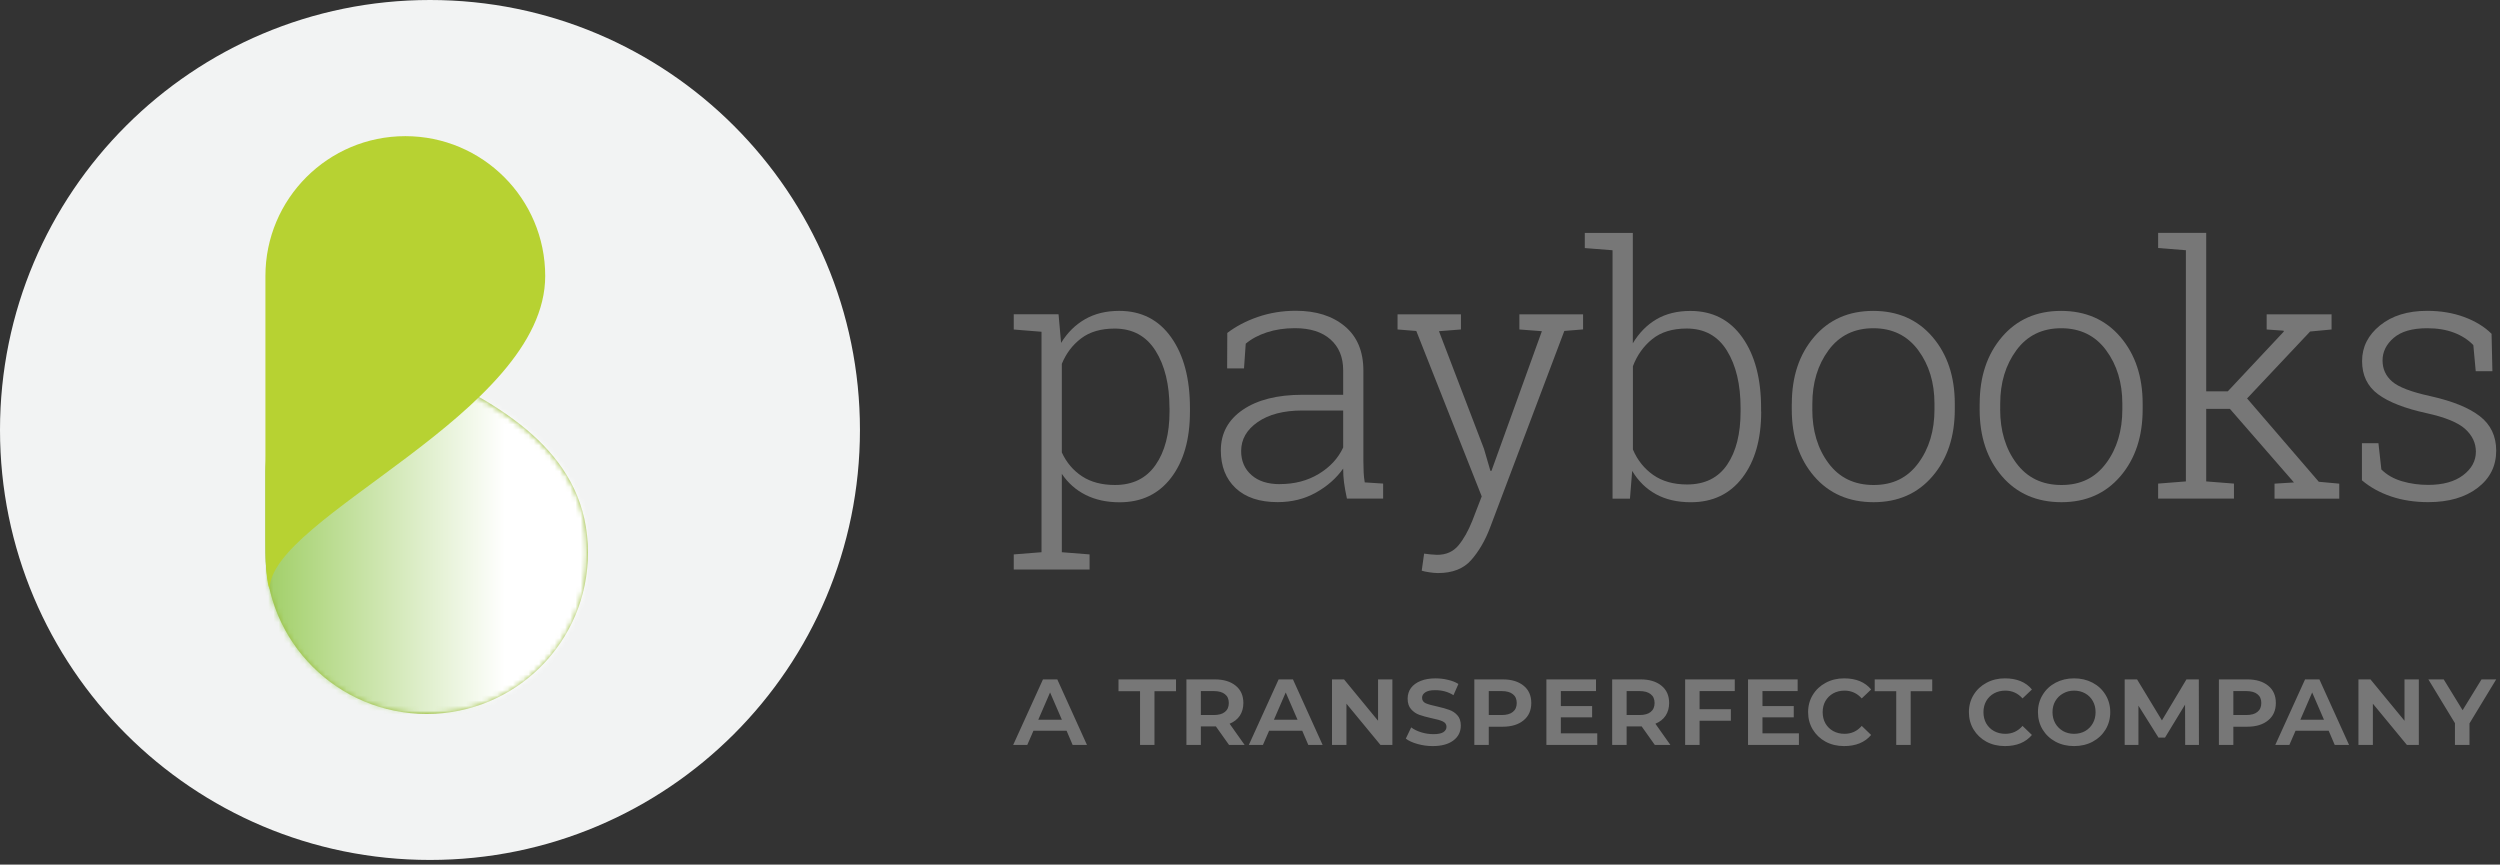 <svg xmlns="http://www.w3.org/2000/svg" width="480" height="166" viewBox="0 0 480 166" fill="none"><rect x="0" y="0" width="480" height="166" fill="#333333" stroke="none"/><path d="M165.11 82.55C165.11 128.15 128.15 165.11 82.56 165.11C36.97 165.11 0 128.15 0 82.55C0 36.95 36.96 0 82.56 0C128.16 0 165.11 36.96 165.11 82.55Z" fill="#F2F3F3"></path><mask id="mask0_4186_329" style="mask-type:luminance" maskUnits="userSpaceOnUse" x="34" y="57" width="115" height="109"><path d="M42.09 96.049L34.49 154.309C34.49 154.309 91.14 167.849 104.68 164.599C118.22 161.349 148.83 154.579 148.02 147.539C147.21 140.499 126.34 80.069 124.99 77.629C123.63 75.199 90.85 57.859 90.85 57.859L42.09 96.049Z" fill="white"></path></mask><g mask="url(#mask0_4186_329)"><path d="M112.89 106.109C112.89 123.219 99.03 137.079 81.92 137.079C64.81 137.079 50.96 123.219 50.96 106.109V48.039C50.96 68.879 112.89 69.169 112.89 106.109Z" fill="#9ABD3B"></path><g style="mix-blend-mode:multiply"><mask id="mask1_4186_329" style="mask-type:luminance" maskUnits="userSpaceOnUse" x="50" y="45" width="63" height="93"><path d="M112.89 45.758H50.96V137.078H112.89V45.758Z" fill="white"></path></mask><g mask="url(#mask1_4186_329)"><mask id="mask2_4186_329" style="mask-type:luminance" maskUnits="userSpaceOnUse" x="50" y="48" width="63" height="90"><path d="M112.89 106.109C112.89 123.219 99.02 137.079 81.92 137.079C64.82 137.079 50.96 123.219 50.96 106.109V48.039C50.96 68.879 112.89 69.479 112.89 106.109Z" fill="white"></path></mask><g mask="url(#mask2_4186_329)"><path d="M112.89 48.039H50.96V137.079H112.89V48.039Z" fill="url(#paint0_linear_4186_329)"></path></g></g></g></g><path d="M104.68 52.991C104.68 38.161 92.65 26.141 77.82 26.141C62.99 26.141 50.96 38.161 50.96 52.991V103.731C50.96 108.351 51.2 111.801 51.76 113.141C51.76 99.201 104.68 79.391 104.68 52.991Z" fill="#B7D232"></path><path d="M194.64 63.248V60.337H203.24L203.73 65.838C204.93 63.877 206.46 62.358 208.33 61.288C210.19 60.218 212.38 59.688 214.89 59.688C219.14 59.688 222.47 61.388 224.87 64.778C227.27 68.168 228.47 72.688 228.47 78.338V79.028C228.47 84.328 227.27 88.547 224.87 91.707C222.47 94.858 219.17 96.438 214.96 96.438C212.47 96.438 210.3 95.957 208.43 95.017C206.56 94.078 205.05 92.728 203.87 90.978V106.027L209.2 106.447V109.357H194.64V106.447L199.97 106.027V63.697L194.64 63.267V63.248ZM224.54 78.328C224.54 73.838 223.64 70.168 221.86 67.338C220.07 64.507 217.46 63.087 214.01 63.087C211.37 63.087 209.23 63.718 207.58 64.968C205.93 66.218 204.7 67.847 203.87 69.858V86.868C204.76 88.808 206.06 90.337 207.75 91.447C209.44 92.557 211.55 93.118 214.08 93.118C217.5 93.118 220.1 91.827 221.88 89.257C223.66 86.687 224.55 83.267 224.55 79.017V78.328H224.54Z" fill="#777777"></path><path d="M258.61 95.728C258.35 94.528 258.16 93.488 258.05 92.618C257.94 91.748 257.89 90.868 257.89 89.968C256.58 91.818 254.84 93.358 252.66 94.578C250.48 95.798 248.03 96.408 245.3 96.408C241.83 96.408 239.15 95.508 237.25 93.728C235.35 91.938 234.4 89.518 234.4 86.468C234.4 83.198 235.81 80.598 238.62 78.678C241.43 76.758 245.25 75.798 250.07 75.798H257.89V71.118C257.89 68.588 257.08 66.608 255.45 65.168C253.83 63.728 251.55 63.008 248.63 63.008C246.67 63.008 244.87 63.278 243.25 63.808C241.63 64.338 240.27 65.068 239.18 65.988L238.85 70.728H235.61L235.64 63.928C237.28 62.668 239.23 61.638 241.51 60.848C243.79 60.068 246.21 59.668 248.79 59.668C252.69 59.668 255.83 60.658 258.21 62.648C260.59 64.638 261.77 67.478 261.77 71.188V88.588C261.77 89.308 261.79 89.998 261.82 90.668C261.85 91.338 261.92 91.978 262.03 92.618L265.56 92.848V95.728H258.59H258.61ZM245.72 92.948C248.55 92.948 251.05 92.298 253.21 90.988C255.37 89.678 256.93 87.988 257.89 85.918V78.818H250.01C246.46 78.818 243.62 79.558 241.49 81.028C239.36 82.498 238.3 84.358 238.3 86.608C238.3 88.508 238.96 90.038 240.28 91.208C241.6 92.378 243.41 92.958 245.73 92.958L245.72 92.948Z" fill="#777777"></path><path d="M303.95 63.248L300.35 63.538L286.06 101.388C285.14 103.788 283.96 105.828 282.49 107.508C281.03 109.188 278.89 110.028 276.08 110.028C275.62 110.028 275.07 109.978 274.41 109.878C273.76 109.778 273.27 109.678 272.97 109.568L273.43 106.298C273.69 106.338 274.11 106.388 274.69 106.448C275.27 106.498 275.68 106.528 275.92 106.528C277.64 106.528 279.01 105.928 280.01 104.728C281.01 103.528 281.89 101.968 282.66 100.048L284.49 95.308L271.93 63.548L268.33 63.258V60.348H280.5V63.258L276.28 63.588L284.92 86.158L286.16 90.408H286.36L296.04 63.588L291.72 63.258V60.348H303.95V63.258V63.248Z" fill="#777777"></path><path d="M338.15 79.019C338.15 84.319 336.95 88.539 334.55 91.699C332.15 94.849 328.85 96.429 324.64 96.429C322.04 96.429 319.81 95.909 317.93 94.879C316.06 93.849 314.54 92.359 313.38 90.409L312.95 95.739H309.61V48.049L304.28 47.629V44.719H313.5V65.919C314.68 63.939 316.18 62.399 318.01 61.319C319.84 60.239 322.02 59.699 324.55 59.699C328.8 59.699 332.13 61.399 334.53 64.789C336.93 68.179 338.13 72.699 338.13 78.349V79.039L338.15 79.019ZM334.19 78.329C334.19 73.819 333.32 70.149 331.57 67.319C329.83 64.499 327.25 63.079 323.85 63.079C321.1 63.079 318.9 63.759 317.23 65.109C315.56 66.459 314.32 68.199 313.52 70.309V86.309C314.39 88.359 315.7 89.989 317.43 91.199C319.16 92.409 321.33 93.019 323.92 93.019C327.32 93.019 329.88 91.759 331.61 89.229C333.33 86.699 334.19 83.299 334.19 79.019V78.329Z" fill="#777777"></path><path d="M344.03 77.511C344.03 72.301 345.46 68.021 348.31 64.691C351.17 61.351 354.95 59.691 359.66 59.691C364.37 59.691 368.19 61.361 371.04 64.691C373.89 68.021 375.32 72.301 375.32 77.511V78.591C375.32 83.821 373.9 88.101 371.05 91.431C368.2 94.761 364.43 96.421 359.72 96.421C355.01 96.421 351.16 94.761 348.3 91.431C345.44 88.101 344.02 83.831 344.02 78.591V77.511H344.03ZM347.96 78.591C347.96 82.691 348.99 86.141 351.07 88.931C353.14 91.721 356.03 93.121 359.74 93.121C363.45 93.121 366.24 91.721 368.31 88.931C370.38 86.141 371.42 82.691 371.42 78.591V77.511C371.42 73.481 370.38 70.051 368.3 67.241C366.22 64.431 363.34 63.021 359.68 63.021C356.02 63.021 353.15 64.431 351.08 67.241C349.01 70.051 347.97 73.481 347.97 77.511V78.591H347.96Z" fill="#777777"></path><path d="M380.1 77.511C380.1 72.301 381.53 68.021 384.38 64.691C387.24 61.351 391.02 59.691 395.73 59.691C400.44 59.691 404.26 61.361 407.11 64.691C409.96 68.021 411.39 72.301 411.39 77.511V78.591C411.39 83.821 409.97 88.101 407.12 91.431C404.27 94.761 400.5 96.421 395.79 96.421C391.08 96.421 387.23 94.761 384.37 91.431C381.51 88.101 380.09 83.831 380.09 78.591V77.511H380.1ZM384.03 78.591C384.03 82.691 385.06 86.141 387.14 88.931C389.21 91.721 392.1 93.121 395.81 93.121C399.52 93.121 402.31 91.721 404.38 88.931C406.45 86.141 407.49 82.691 407.49 78.591V77.511C407.49 73.481 406.45 70.051 404.37 67.241C402.29 64.431 399.41 63.021 395.75 63.021C392.09 63.021 389.22 64.431 387.15 67.241C385.08 70.051 384.04 73.481 384.04 77.511V78.591H384.03Z" fill="#777777"></path><path d="M414.36 47.621V44.711H423.59V75.131H427.74L438.5 63.651L438.44 63.491L435.2 63.261V60.351H447.66V63.261L443.54 63.651L431.44 76.501L445.21 92.501L449.14 92.861V95.741H436.71V92.861L440.44 92.631L428.14 78.501H423.59V92.431L428.92 92.851V95.731H414.36V92.851L419.69 92.431V48.041L414.36 47.621Z" fill="#777777"></path><path d="M478.54 71.27H475.34L474.88 66.26C473.9 65.24 472.66 64.44 471.17 63.87C469.68 63.3 467.96 63.02 466.02 63.02C463.16 63.02 461.02 63.64 459.59 64.87C458.16 66.1 457.45 67.55 457.45 69.2C457.45 70.85 458.07 72.19 459.3 73.26C460.53 74.33 462.99 75.27 466.68 76.07C470.89 77.01 474.04 78.29 476.13 79.91C478.22 81.53 479.27 83.74 479.27 86.53C479.27 89.47 478.08 91.86 475.69 93.68C473.3 95.5 470.15 96.41 466.22 96.41C463.6 96.41 461.22 96.04 459.07 95.31C456.92 94.58 455.06 93.55 453.49 92.22V85.09H456.66L457.22 90.13C458.27 91.18 459.59 91.93 461.19 92.4C462.79 92.87 464.46 93.1 466.21 93.1C469.04 93.1 471.28 92.48 472.92 91.24C474.55 90 475.37 88.49 475.37 86.73C475.37 85.07 474.69 83.62 473.33 82.38C471.97 81.14 469.51 80.12 465.95 79.34C461.74 78.42 458.62 77.21 456.58 75.69C454.54 74.18 453.52 72.05 453.52 69.33C453.52 66.61 454.67 64.34 456.96 62.48C459.25 60.62 462.27 59.68 466.02 59.68C468.62 59.68 470.99 60.08 473.13 60.87C475.28 61.67 477.03 62.74 478.38 64.09L478.54 71.25V71.27Z" fill="#777777"></path><path d="M204.782 140.299H198.424L197.236 143.027H194.53L200.25 130.443H203L208.698 143.027H205.948L204.782 140.299ZM203.88 138.187L201.614 132.951L199.348 138.187H203.88ZM218.888 132.709H214.752V130.443H225.796V132.709H221.66V143.027H218.888V132.709ZM235.976 143.027L233.446 139.463H233.226H230.564V143.027H227.792V130.443H233.226C234.928 130.443 236.27 130.847 237.252 131.653C238.235 132.445 238.726 133.553 238.726 134.975C238.726 135.914 238.499 136.728 238.044 137.417C237.59 138.092 236.937 138.605 236.086 138.957L238.968 143.027H235.976ZM235.932 134.975C235.932 134.227 235.683 133.663 235.184 133.281C234.7 132.885 233.982 132.687 233.028 132.687H230.564V137.285H233.028C233.982 137.285 234.7 137.087 235.184 136.691C235.683 136.295 235.932 135.723 235.932 134.975ZM250.028 140.299H243.67L242.482 143.027H239.776L245.496 130.443H248.246L253.944 143.027H251.194L250.028 140.299ZM249.126 138.187L246.86 132.951L244.594 138.187H249.126ZM267.338 130.443V143.027H265.05L258.516 135.107V143.027H255.744V130.443H258.054L264.588 138.385V130.443H267.338ZM275.085 143.247C274.103 143.247 273.135 143.115 272.181 142.851C271.228 142.587 270.473 142.243 269.915 141.817L270.949 139.661C271.477 140.057 272.123 140.373 272.885 140.607C273.648 140.842 274.425 140.959 275.217 140.959C276.083 140.959 276.713 140.835 277.109 140.585C277.52 140.321 277.725 139.977 277.725 139.551C277.725 139.082 277.491 138.737 277.021 138.517C276.567 138.297 275.855 138.092 274.887 137.901C273.905 137.681 273.105 137.461 272.489 137.241C271.888 137.021 271.367 136.662 270.927 136.163C270.487 135.665 270.267 134.99 270.267 134.139C270.267 133.362 270.48 132.68 270.905 132.093C271.345 131.507 271.969 131.052 272.775 130.729C273.582 130.407 274.528 130.245 275.613 130.245C276.435 130.245 277.234 130.341 278.011 130.531C278.789 130.707 279.456 130.971 280.013 131.323L279.067 133.479C278.07 132.834 276.889 132.511 275.525 132.511C274.689 132.511 274.066 132.651 273.655 132.929C273.245 133.193 273.039 133.545 273.039 133.985C273.039 134.455 273.267 134.799 273.721 135.019C274.191 135.225 274.917 135.43 275.899 135.635C276.867 135.855 277.652 136.075 278.253 136.295C278.855 136.501 279.375 136.845 279.815 137.329C280.255 137.813 280.475 138.473 280.475 139.309C280.475 140.512 279.991 141.473 279.023 142.191C278.07 142.895 276.757 143.247 275.085 143.247ZM288.506 130.443C290.207 130.443 291.549 130.847 292.532 131.653C293.514 132.445 294.006 133.553 294.006 134.975C294.006 136.398 293.507 137.513 292.51 138.319C291.527 139.126 290.192 139.529 288.506 139.529H285.844V143.027H283.072V130.443H288.506ZM288.308 137.285C289.261 137.285 289.98 137.087 290.464 136.691C290.962 136.295 291.212 135.723 291.212 134.975C291.212 134.227 290.962 133.663 290.464 133.281C289.98 132.885 289.261 132.687 288.308 132.687H285.844V137.285H288.308ZM306.676 140.805V143.027H296.908V130.443H306.434V132.687H299.68V135.569H305.686V137.725H299.68V140.805H306.676ZM317.724 143.027L315.194 139.463H314.974H312.312V143.027H309.54V130.443H314.974C316.676 130.443 318.018 130.847 319 131.653C319.983 132.445 320.474 133.553 320.474 134.975C320.474 135.914 320.247 136.728 319.792 137.417C319.338 138.092 318.685 138.605 317.834 138.957L320.716 143.027H317.724ZM317.68 134.975C317.68 134.227 317.431 133.663 316.932 133.281C316.448 132.885 315.73 132.687 314.776 132.687H312.312V137.285H314.776C315.73 137.285 316.448 137.087 316.932 136.691C317.431 136.295 317.68 135.723 317.68 134.975ZM326.32 132.687V136.163H332.326V138.385H326.32V143.027H323.548V130.443H333.074V132.687H326.32ZM345.39 140.805V143.027H335.622V130.443H345.148V132.687H338.394V135.569H344.4V137.725H338.394V140.805H345.39ZM354.065 143.247C352.76 143.247 351.579 142.969 350.523 142.411C349.482 141.839 348.66 141.062 348.059 140.079C347.458 139.082 347.157 137.967 347.157 136.735C347.157 135.503 347.458 134.396 348.059 133.413C348.66 132.431 349.482 131.661 350.523 131.103C351.579 130.531 352.76 130.245 354.065 130.245C356.353 130.245 358.084 130.957 359.257 132.379L357.453 134.095C356.558 133.098 355.458 132.599 354.153 132.599C353.346 132.599 352.62 132.775 351.975 133.127C351.344 133.479 350.846 133.971 350.479 134.601C350.127 135.232 349.951 135.943 349.951 136.735C349.951 137.542 350.127 138.261 350.479 138.891C350.846 139.522 351.344 140.013 351.975 140.365C352.62 140.717 353.346 140.893 354.153 140.893C355.473 140.893 356.573 140.387 357.453 139.375L359.257 141.113C358.054 142.536 356.324 143.247 354.065 143.247ZM364.079 132.709H359.943V130.443H370.987V132.709H366.851V143.027H364.079V132.709ZM384.938 143.247C383.633 143.247 382.452 142.969 381.396 142.411C380.355 141.839 379.533 141.062 378.932 140.079C378.331 139.082 378.03 137.967 378.03 136.735C378.03 135.503 378.331 134.396 378.932 133.413C379.533 132.431 380.355 131.661 381.396 131.103C382.452 130.531 383.633 130.245 384.938 130.245C387.226 130.245 388.957 130.957 390.13 132.379L388.326 134.095C387.431 133.098 386.331 132.599 385.026 132.599C384.219 132.599 383.493 132.775 382.848 133.127C382.217 133.479 381.719 133.971 381.352 134.601C381 135.232 380.824 135.943 380.824 136.735C380.824 137.542 381 138.261 381.352 138.891C381.719 139.522 382.217 140.013 382.848 140.365C383.493 140.717 384.219 140.893 385.026 140.893C386.346 140.893 387.446 140.387 388.326 139.375L390.13 141.113C388.927 142.536 387.197 143.247 384.938 143.247ZM398.216 143.247C396.91 143.247 395.73 142.969 394.674 142.411C393.618 141.839 392.789 141.062 392.188 140.079C391.586 139.082 391.286 137.967 391.286 136.735C391.286 135.503 391.586 134.396 392.188 133.413C392.789 132.416 393.618 131.639 394.674 131.081C395.73 130.524 396.91 130.245 398.216 130.245C399.536 130.245 400.724 130.524 401.78 131.081C402.836 131.639 403.664 132.416 404.266 133.413C404.867 134.396 405.168 135.503 405.168 136.735C405.168 137.967 404.867 139.082 404.266 140.079C403.664 141.062 402.836 141.839 401.78 142.411C400.724 142.969 399.536 143.247 398.216 143.247ZM398.216 140.893C399.008 140.893 399.719 140.717 400.35 140.365C400.98 139.999 401.472 139.5 401.824 138.869C402.176 138.239 402.352 137.527 402.352 136.735C402.352 135.943 402.176 135.232 401.824 134.601C401.472 133.971 400.98 133.479 400.35 133.127C399.719 132.775 399.008 132.599 398.216 132.599C397.438 132.599 396.734 132.783 396.104 133.149C395.473 133.501 394.974 133.993 394.608 134.623C394.256 135.239 394.08 135.943 394.08 136.735C394.08 137.527 394.256 138.239 394.608 138.869C394.974 139.5 395.473 139.999 396.104 140.365C396.734 140.717 397.438 140.893 398.216 140.893ZM419.555 143.027L419.533 135.283L415.683 141.619H414.429L410.579 135.481V143.027H407.939V130.443H410.315L415.089 138.319L419.797 130.443H422.173L422.195 143.027H419.555ZM431.463 130.443C433.164 130.443 434.506 130.847 435.489 131.653C436.471 132.445 436.963 133.553 436.963 134.975C436.963 136.398 436.464 137.513 435.467 138.319C434.484 139.126 433.149 139.529 431.463 139.529H428.801V143.027H426.029V130.443H431.463ZM431.265 137.285C432.218 137.285 432.937 137.087 433.421 136.691C433.919 136.295 434.169 135.723 434.169 134.975C434.169 134.227 433.919 133.663 433.421 133.281C432.937 132.885 432.218 132.687 431.265 132.687H428.801V137.285H431.265ZM447.104 140.299H440.746L439.558 143.027H436.852L442.572 130.443H445.322L451.02 143.027H448.27L447.104 140.299ZM446.202 138.187L443.936 132.951L441.67 138.187H446.202ZM464.414 130.443V143.027H462.126L455.592 135.107V143.027H452.82V130.443H455.13L461.664 138.385V130.443H464.414ZM474.142 138.891V143.027H471.348V138.847L466.244 130.443H469.192L472.822 136.361L476.452 130.443H479.268L474.142 138.891Z" fill="#777777"></path><defs><linearGradient id="paint0_linear_4186_329" x1="96.99" y1="94.559" x2="39.372" y2="94.559" gradientUnits="userSpaceOnUse"><stop stop-color="white"></stop><stop offset="1" stop-color="#89C341"></stop></linearGradient></defs></svg>